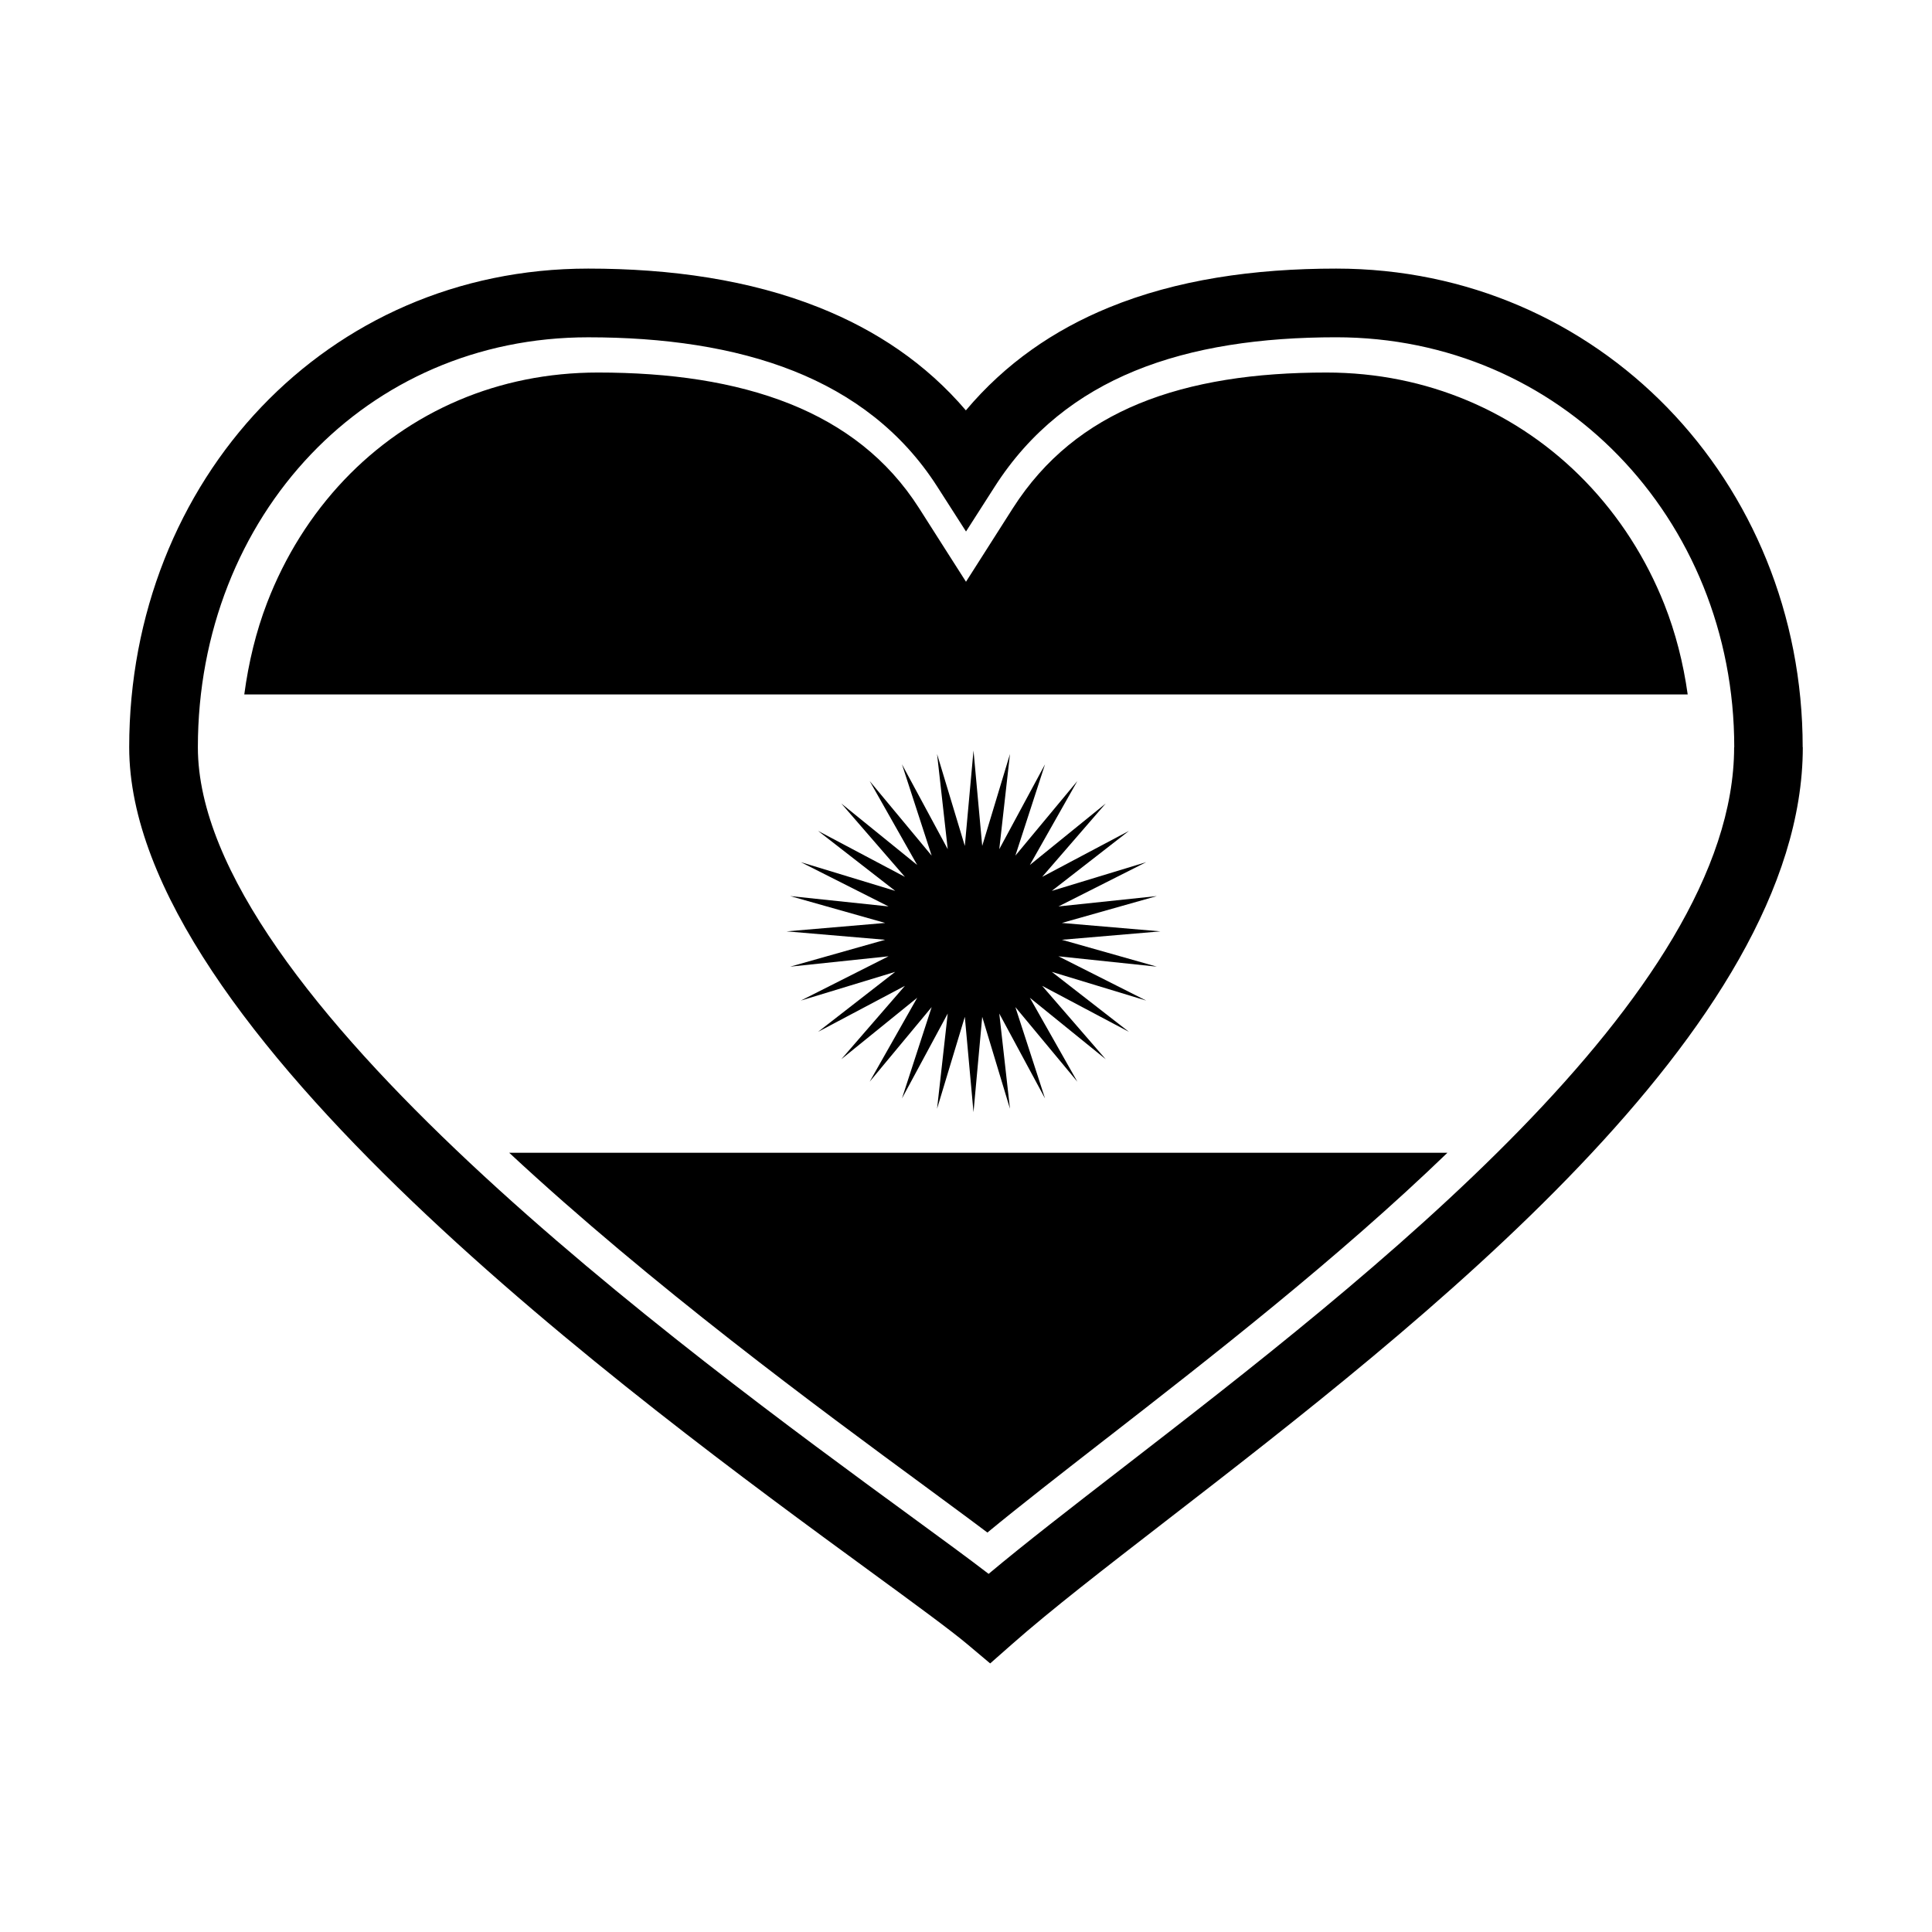 <?xml version="1.0" encoding="UTF-8"?>
<!-- Uploaded to: ICON Repo, www.iconrepo.com, Generator: ICON Repo Mixer Tools -->
<svg fill="#000000" width="800px" height="800px" version="1.1" viewBox="144 144 512 512" xmlns="http://www.w3.org/2000/svg">
 <g fill-rule="evenodd">
  <path d="m621.73 342.02c0-35.176-13.527-67.031-35.887-90.016-22.156-22.762-52.91-36.824-87.75-36.824-21.91 0-42.344 2.973-60.277 10.332-14.602 5.992-27.406 14.832-37.848 27.242-10.605-12.438-23.871-21.285-38.918-27.277-18.418-7.336-39.332-10.297-61.176-10.297-34.742 0-64.906 13.965-86.543 36.605-21.996 23.02-35.09 54.977-35.09 90.234 0 74.848 134.3 173.04 196.39 218.42 12.047 8.805 21.32 15.594 25.785 19.348l5.992 5.039 5.844-5.148c10.246-9.035 24.449-20.016 40.711-32.598 67.328-52.07 168.8-130.54 168.8-205.06zm-18.168 0c0 65.66-97.195 140.82-161.68 190.7-13.844 10.707-26.238 20.285-35.887 28.371-5.316-4.09-12.309-9.199-20.637-15.285-59.719-43.672-188.92-138.12-188.92-203.78 0-30.492 11.211-58.008 30.043-77.711 18.277-19.125 43.848-30.926 73.395-30.926 19.809 0 38.496 2.574 54.496 8.941 15.48 6.168 28.621 15.977 37.988 30.598l7.644 11.926 7.637-11.926c9.391-14.656 22.066-24.477 37.07-30.633 15.461-6.344 33.609-8.914 53.379-8.914 29.73 0 55.922 11.941 74.734 31.277 19.176 19.703 30.77 47.074 30.77 77.359l-0.031 0.004z"/>
  <path d="m378.58 393.05-25.18 7.125 26.074-2.746-23.25 11.734 25.016-7.613-20.445 15.898 23.016-12.191-16.855 19.449 20.113-16.289-12.602 22.246 16.43-19.773-7.867 24.207 12.129-22.5-2.828 25.227 7.356-24.355 2.301 25.273 2.309-25.273 7.356 24.355-2.836-25.227 12.125 22.5-7.859-24.207 16.43 19.773-12.594-22.246 20.105 16.289-16.848-19.449 23.004 12.191-20.445-15.895 25.023 7.609-23.258-11.73 26.074 2.742-25.172-7.125 26.129-2.227-26.129-2.231 25.172-7.121-26.074 2.746 23.258-11.738-25.023 7.617 20.445-15.898-23.004 12.191 16.848-19.457-20.105 16.301 12.594-22.258-16.43 19.777 7.859-24.203-12.125 22.492 2.836-25.219-7.356 24.355-2.309-25.277-2.301 25.277-7.356-24.355 2.828 25.219-12.129-22.492 7.867 24.203-16.43-19.777 12.602 22.258-20.113-16.301 16.855 19.453-23.016-12.188 20.445 15.898-25.016-7.617 23.25 11.738-26.074-2.746 25.18 7.121-26.129 2.231z"/>
  <path d="m532.9 250.15c-11.375-4.785-23.965-7.426-37.363-7.426-9.406 0-18.332 0.598-26.641 1.945-8.266 1.336-16.016 3.391-23.109 6.316-6.781 2.801-13.035 6.422-18.633 11-5.566 4.555-10.516 10.086-14.758 16.727l-7.441 11.68-4.957 7.777-4.969-7.785-7.441-11.68c-4.211-6.609-9.25-12.117-14.953-16.645-5.762-4.574-12.234-8.203-19.262-11.02-7.371-2.949-15.395-5.027-23.879-6.367-8.504-1.344-17.59-1.949-27.035-1.949-13.312 0-25.688 2.594-36.793 7.301-11.598 4.914-21.879 12.141-30.426 21.125-8.762 9.215-15.73 20.285-20.469 32.621-2.926 7.613-4.898 15.773-6.035 24.262h382.52c-1.168-8.344-3.215-16.359-6.184-23.867-4.871-12.309-12.02-23.383-20.969-32.625-8.785-9.086-19.348-16.398-31.199-21.391z"/>
  <path d="m389.22 537.95c3.672 2.699 7.133 5.246 11.168 8.242 1.875 1.387 3.637 2.707 5.285 3.949 8.699-7.168 19.434-15.516 31.242-24.703l0.203-0.152 0.023-0.023 0.07-0.051v0.004c27.582-21.445 61.379-47.742 90.379-75.727h-248.65c37.828 35.188 82.047 67.711 110.28 88.461z"/>
 </g>
</svg>
